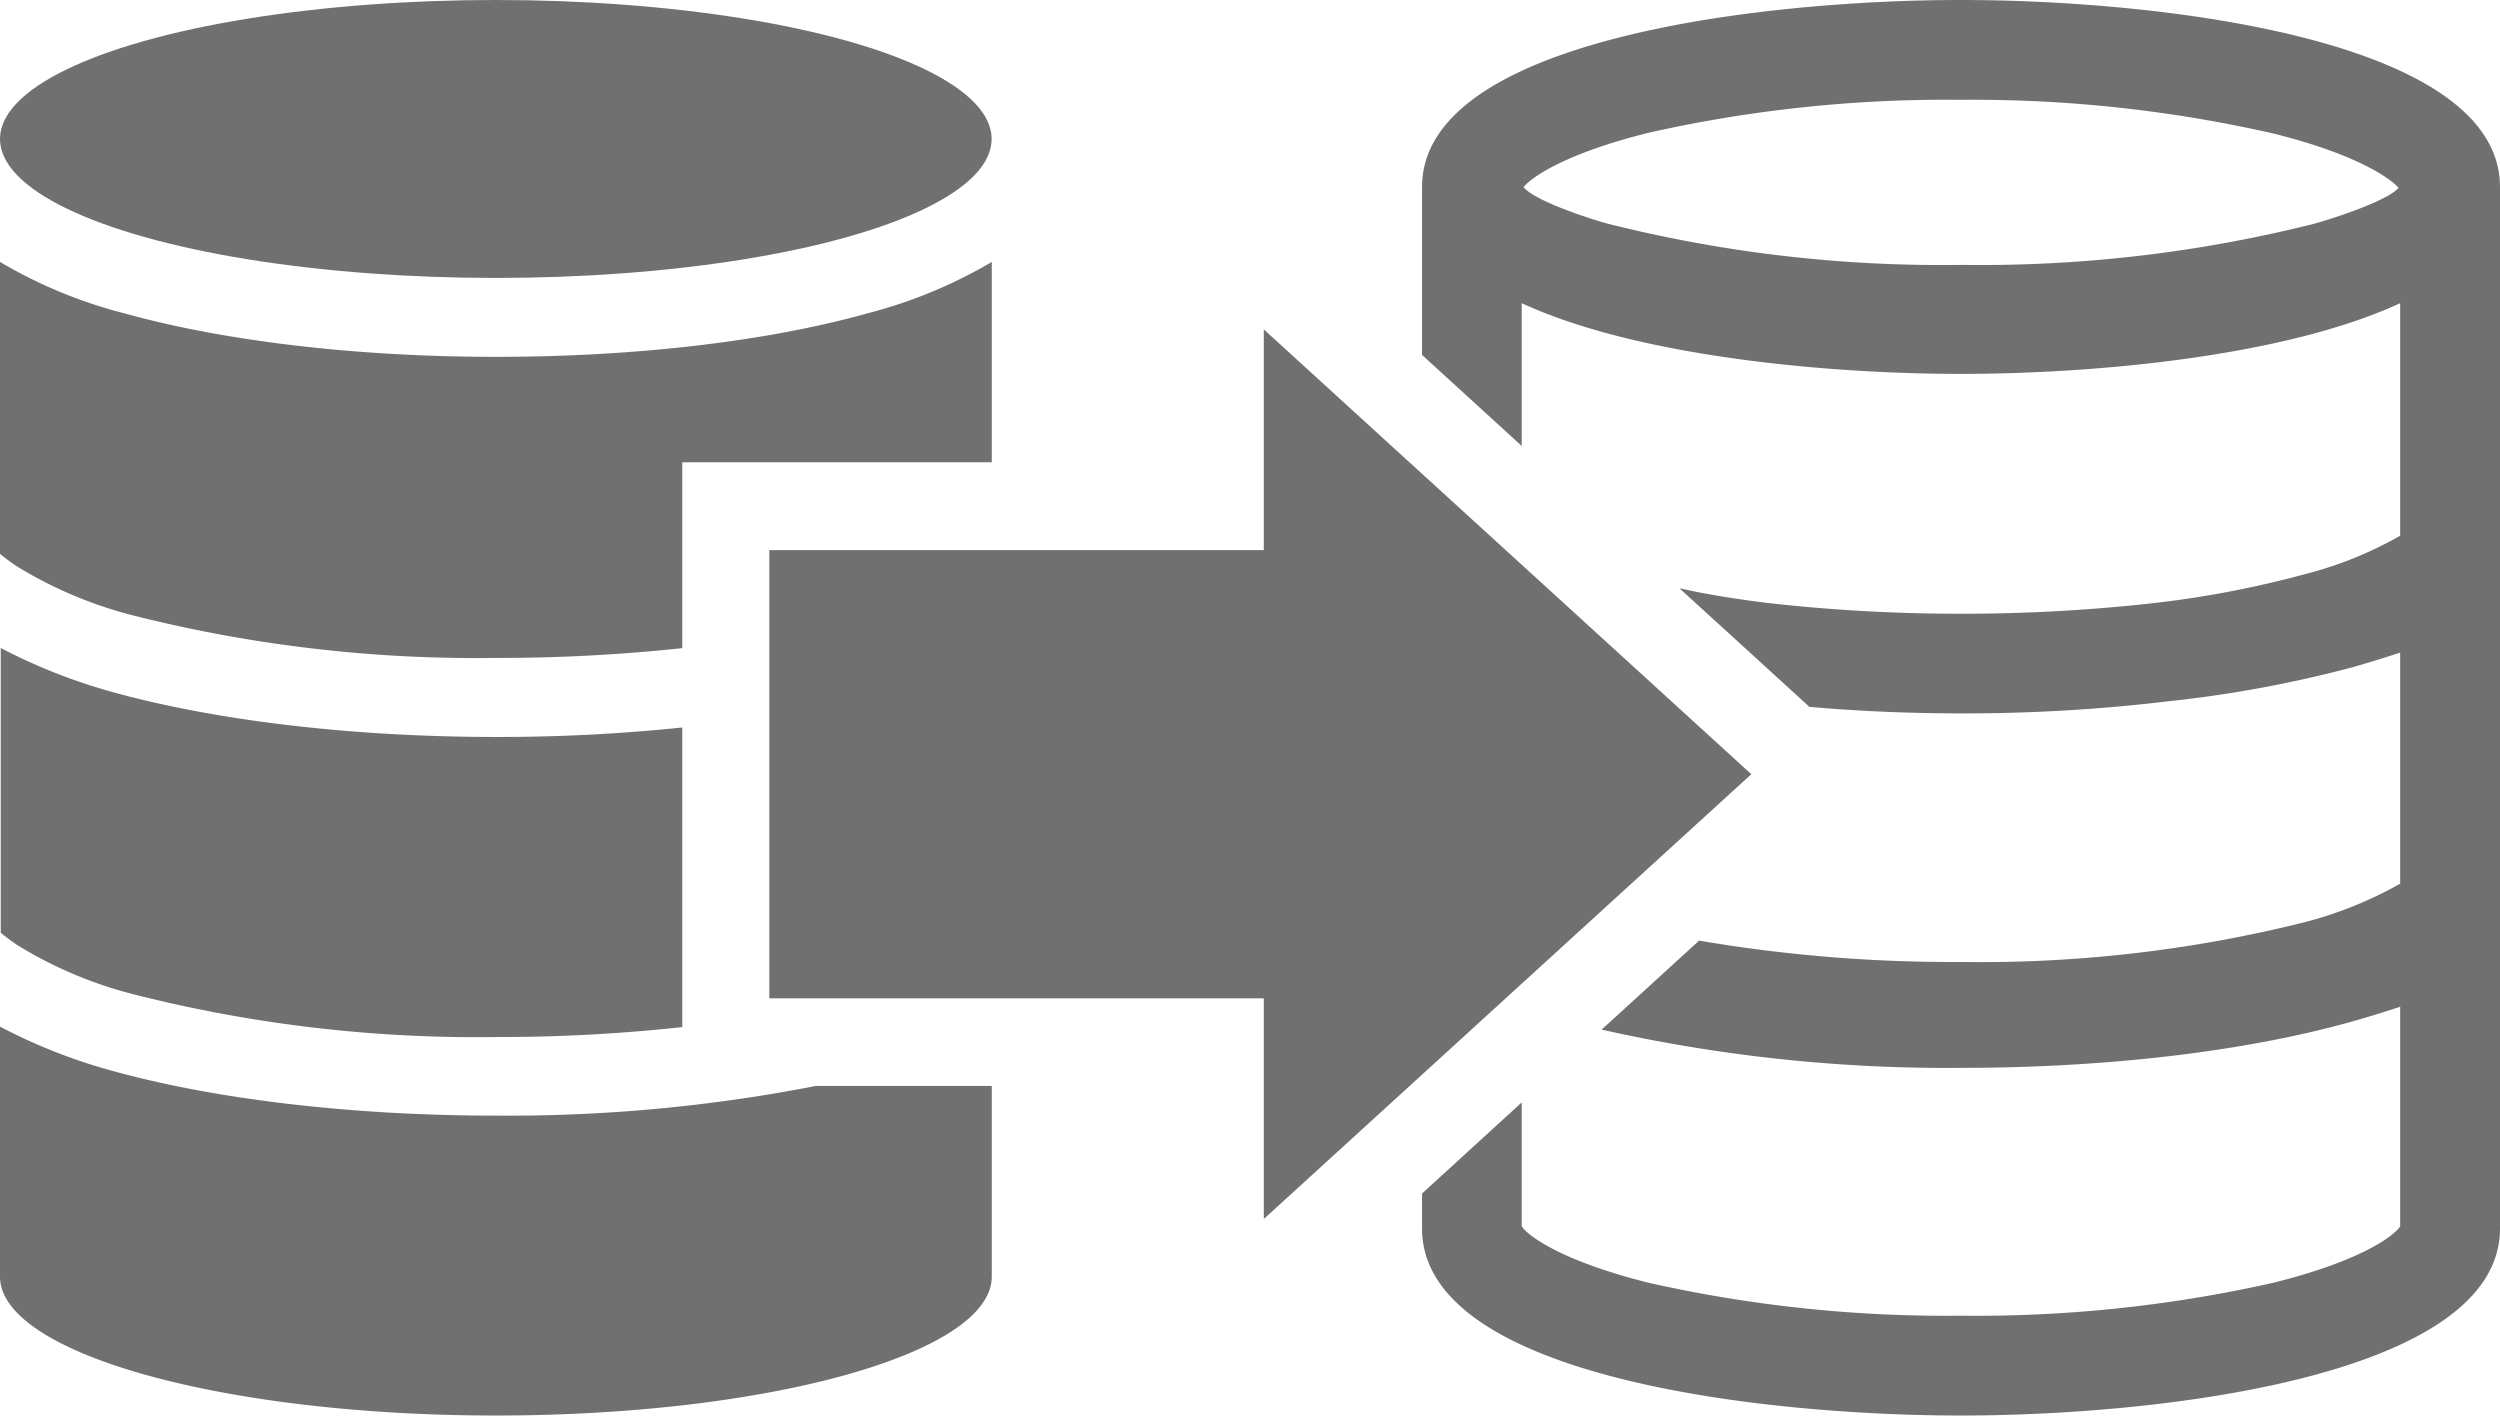 <svg xmlns="http://www.w3.org/2000/svg" width="168.56" height="95.44" viewBox="0 0 168.56 95.44"><defs><style>.cls-1{fill:#717070;}</style></defs><g id="レイヤー_2" data-name="レイヤー 2"><g id="レイヤー_1-2" data-name="レイヤー 1"><ellipse class="cls-1" cx="33.43" cy="9.37" rx="33.43" ry="9.37"/><path class="cls-1" d="M46,31.17H66.87V17.66a32.28,32.28,0,0,1-8.36,3.46c-6.77,1.9-15.68,2.94-25.08,2.94S15.12,23,8.36,21.12A32,32,0,0,1,0,17.66V37.34a14,14,0,0,0,1.16.86,28.59,28.59,0,0,0,7.91,3.32,94.48,94.48,0,0,0,24.36,2.84A116.2,116.2,0,0,0,46,43.7Z"/><path class="cls-1" d="M46,49.05a120,120,0,0,1-12.52.64c-9.64,0-18.8-1.08-25.79-3a38.22,38.22,0,0,1-7.64-3v19.2a14,14,0,0,0,1.16.86,28.29,28.29,0,0,0,7.91,3.32,94,94,0,0,0,24.36,2.85A113.62,113.62,0,0,0,46,69.25Z"/><polygon class="cls-1" points="118.08 52.2 85.21 22.21 85.21 37.09 51.87 37.09 51.87 67.31 85.21 67.31 85.21 82.19 118.08 52.2"/><path class="cls-1" d="M55,73.22a108.21,108.21,0,0,1-21.57,2c-9.64,0-18.8-1.08-25.79-3a37.64,37.64,0,0,1-7.64-3V86.07c0,5.17,15,9.37,33.43,9.37s33.44-4.2,33.44-9.37V73.22Z"/><path class="cls-1" d="M132.22,0c-13.5,0-36.34,2.66-36.34,12.61V23.93l6.72,6.14V20.44c7.81,3.62,20.74,4.77,29.62,4.77s21.81-1.15,29.61-4.77V36.12a25.81,25.81,0,0,1-6.49,2.61,68.14,68.14,0,0,1-10.11,1.93,114.81,114.81,0,0,1-13,.72,115.13,115.13,0,0,1-13-.72c-2.12-.26-4.14-.58-6-1l8.77,8c3.3.29,6.76.44,10.29.44a115.2,115.2,0,0,0,13.85-.81A81.7,81.7,0,0,0,158.57,45c1.14-.32,2.23-.66,3.26-1V59.58a26.58,26.58,0,0,1-6.49,2.61,90,90,0,0,1-23.12,2.67,101.55,101.55,0,0,1-17.66-1.44l-6.57,6A106.26,106.26,0,0,0,132.22,72c9.8,0,19.16-1.1,26.35-3.12,1.14-.32,2.23-.66,3.26-1V82.68c-.36.59-2.52,2.31-8.56,3.81a91.25,91.25,0,0,1-21.05,2.22,91.34,91.34,0,0,1-21.06-2.22c-6-1.5-8.19-3.22-8.56-3.81V74.33l-6.72,6.14v2.36c0,10,22.84,12.61,36.34,12.61s36.34-2.66,36.34-12.61V12.61C168.56,2.66,145.72,0,132.22,0Zm23.83,15.08a92.27,92.27,0,0,1-23.83,2.78,92.22,92.22,0,0,1-23.83-2.78c-1.68-.47-5-1.61-5.67-2.47.59-.69,2.85-2.27,8.44-3.66a91.34,91.34,0,0,1,21.06-2.22A91.25,91.25,0,0,1,153.27,9c5.59,1.39,7.86,3,8.45,3.66C161.07,13.47,157.72,14.61,156.05,15.08Z"/></g></g></svg>
